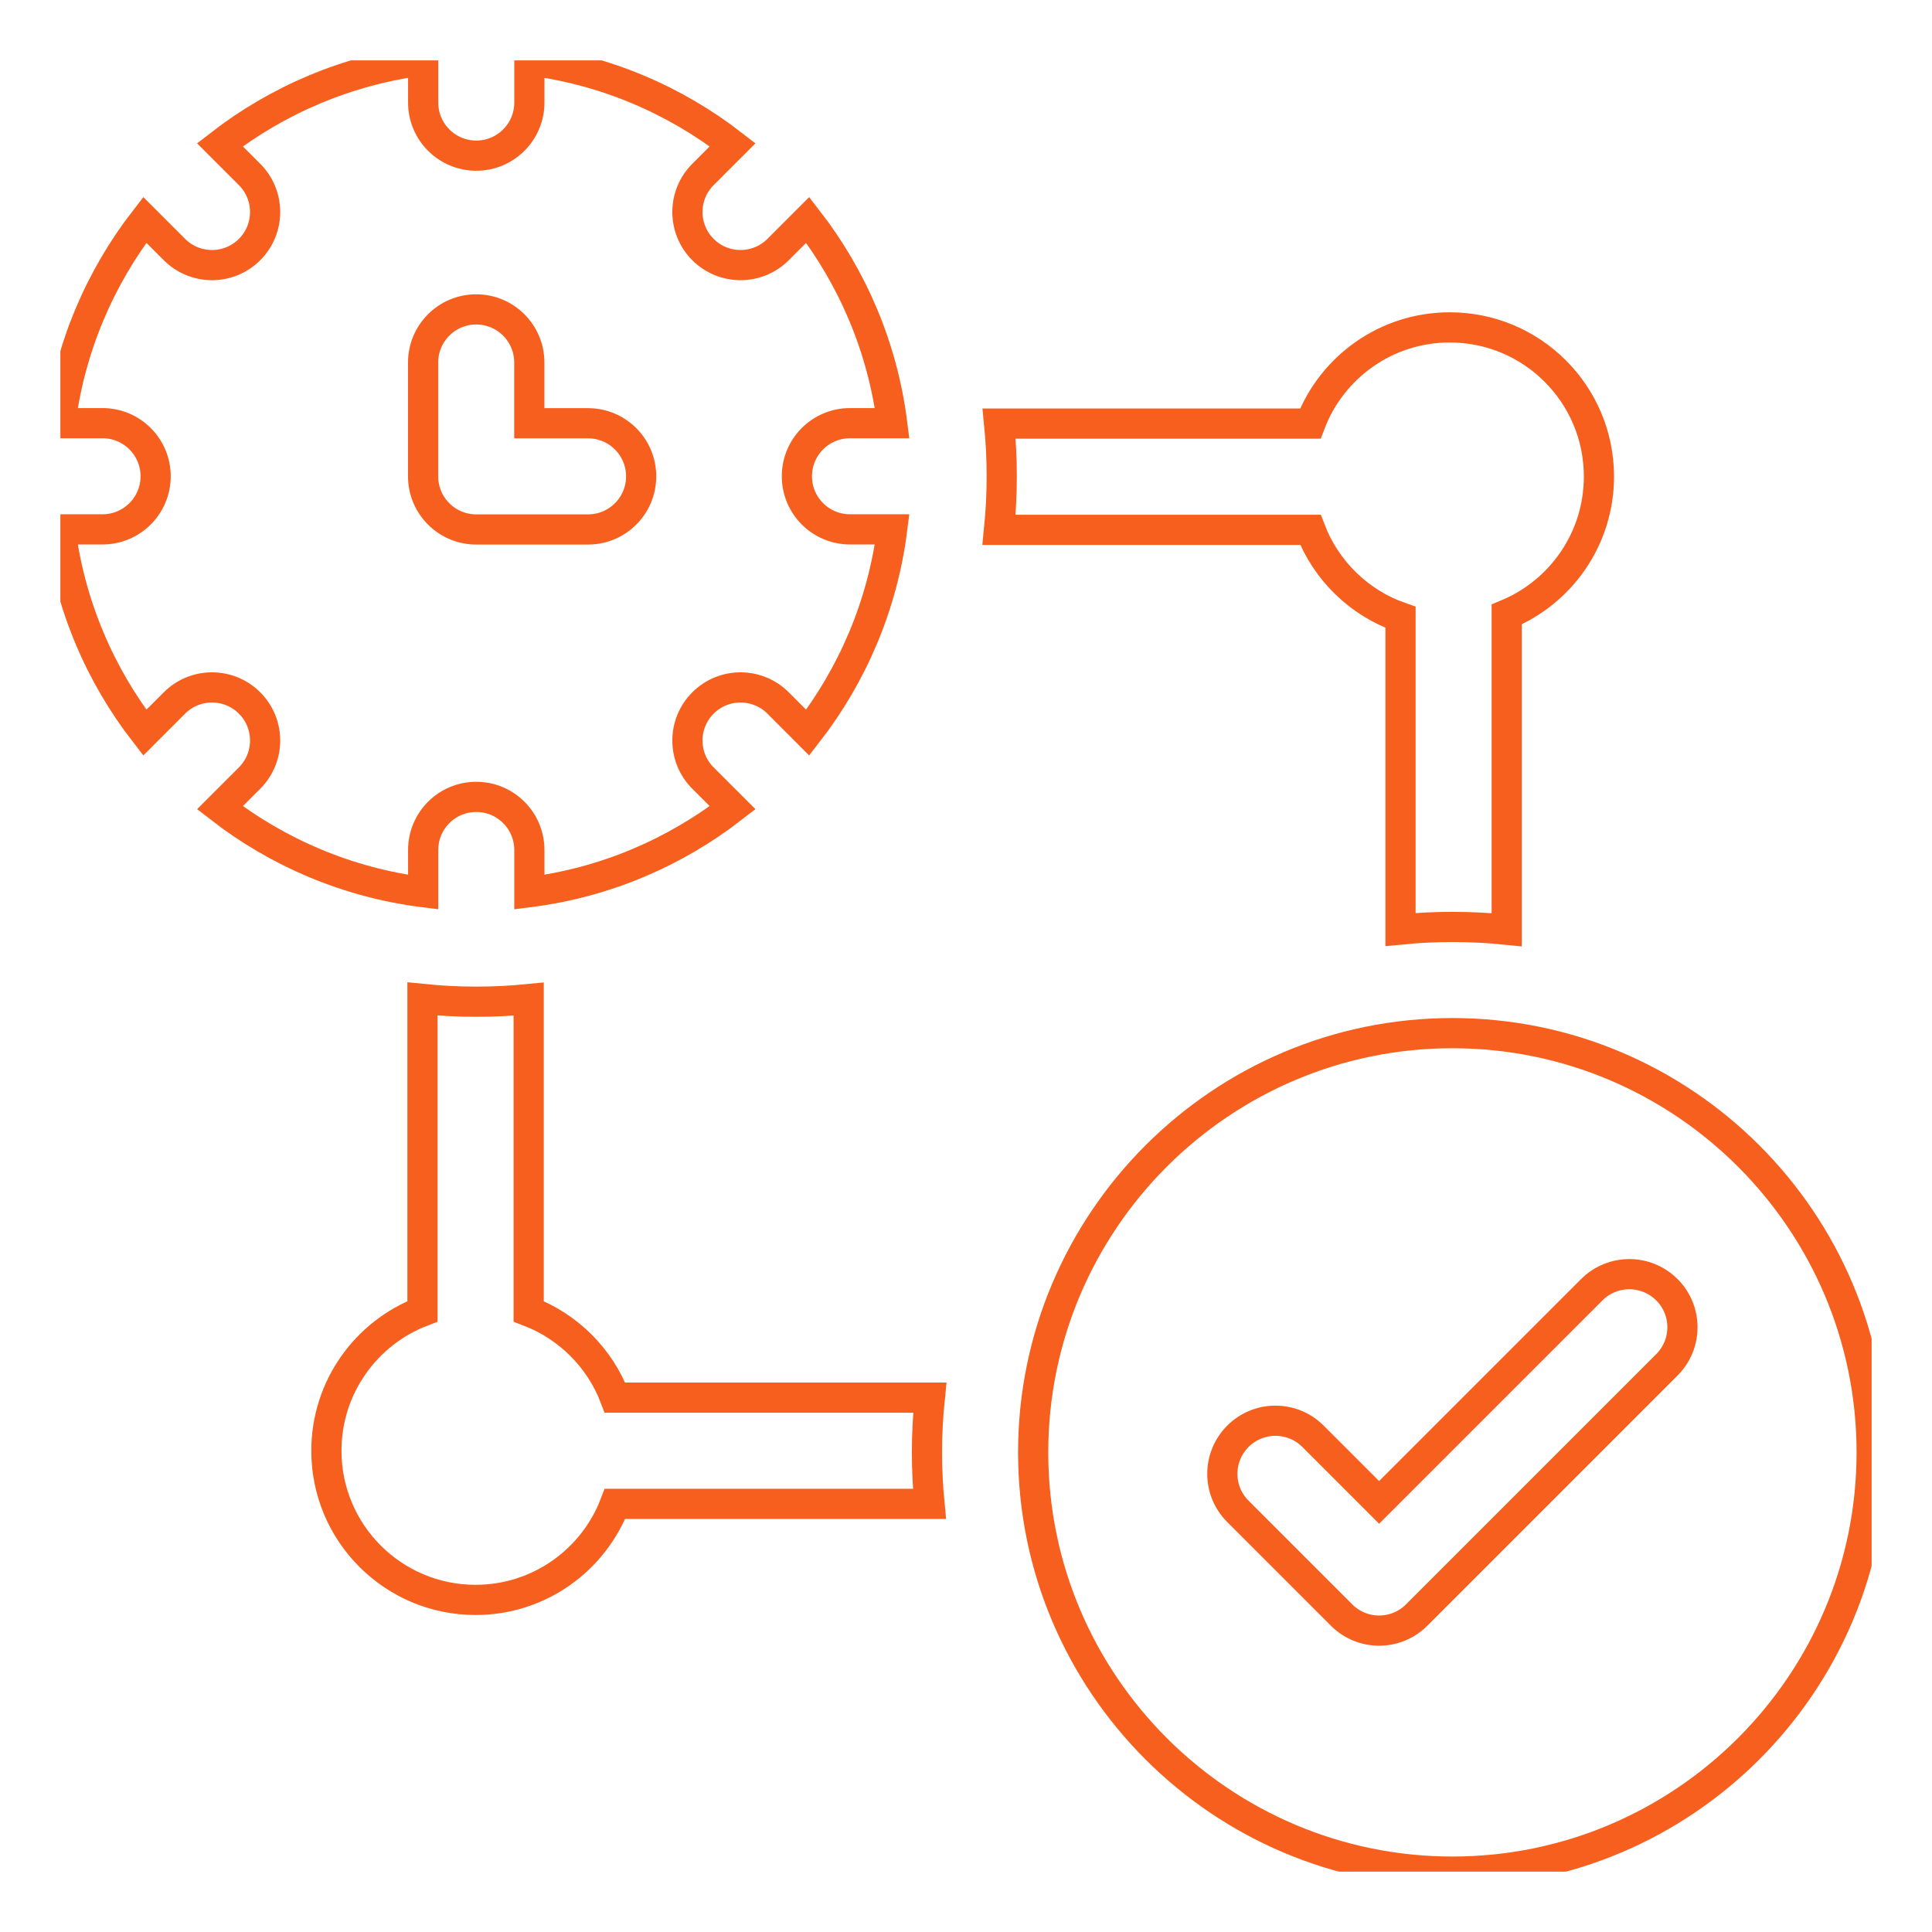 <svg width="64" height="64" viewBox="0 0 64 64" fill="none" xmlns="http://www.w3.org/2000/svg">
<g clip-path="url(#clip0_8017_17661)">
<path d="M33.184 15.777C33.184 16.376 33.153 16.968 33.094 17.551H43.41C43.928 18.904 45.023 19.971 46.394 20.45V30.791C46.96 30.735 47.533 30.706 48.113 30.706C48.72 30.706 49.321 30.737 49.912 30.798V20.354C51.705 19.612 52.967 17.847 52.967 15.786C52.967 13.057 50.755 10.845 48.026 10.845C45.914 10.845 44.113 12.169 43.406 14.033H33.097C33.154 14.606 33.184 15.188 33.184 15.777Z" stroke="#F75F1E"/>
<path d="M34.225 48.112C34.225 55.77 40.455 62 48.113 62C55.77 62 62.001 55.77 62.001 48.112C62.001 40.454 55.77 34.224 48.113 34.224C40.455 34.224 34.225 40.454 34.225 48.112ZM55.218 42.724C55.905 43.411 55.905 44.524 55.218 45.211L46.929 53.5C46.585 53.844 46.135 54.016 45.685 54.016C45.235 54.016 44.785 53.844 44.441 53.5L41.007 50.066C40.32 49.379 40.32 48.266 41.007 47.579C41.694 46.892 42.808 46.892 43.495 47.579L45.685 49.769L52.73 42.724C53.417 42.037 54.531 42.037 55.218 42.724Z" stroke="#F75F1E"/>
<path d="M14.018 28.157C14.018 27.185 14.805 26.398 15.777 26.398C16.748 26.398 17.536 27.185 17.536 28.157V29.554C20.051 29.235 22.358 28.239 24.27 26.757L23.287 25.775C22.6 25.088 22.6 23.974 23.287 23.287C23.974 22.6 25.088 22.6 25.775 23.287L26.757 24.27C28.239 22.358 29.235 20.051 29.554 17.536H28.157C27.185 17.536 26.398 16.748 26.398 15.777C26.398 14.805 27.185 14.018 28.157 14.018H29.554C29.235 11.502 28.239 9.196 26.757 7.284L25.775 8.267C25.431 8.61 24.981 8.782 24.531 8.782C24.081 8.782 23.631 8.61 23.287 8.267C22.6 7.58 22.6 6.466 23.287 5.779L24.27 4.796C22.358 3.314 20.051 2.319 17.536 2V3.397C17.536 4.369 16.748 5.156 15.777 5.156C14.805 5.156 14.018 4.369 14.018 3.397V2C11.502 2.319 9.196 3.314 7.284 4.796L8.267 5.779C8.954 6.466 8.954 7.58 8.267 8.267C7.923 8.61 7.473 8.782 7.023 8.782C6.573 8.782 6.123 8.61 5.779 8.267L4.796 7.284C3.314 9.196 2.32 11.503 2 14.018H3.397C4.368 14.018 5.156 14.805 5.156 15.777C5.156 16.748 4.368 17.536 3.397 17.536H2C2.319 20.051 3.314 22.358 4.796 24.27L5.779 23.287C6.466 22.6 7.58 22.6 8.267 23.287C8.954 23.974 8.954 25.088 8.267 25.775L7.284 26.757C9.196 28.239 11.502 29.235 14.018 29.554V28.157ZM14.016 12.008C14.016 11.037 14.804 10.249 15.775 10.249C16.747 10.249 17.534 11.037 17.534 12.008V14.021H19.48C20.452 14.021 21.239 14.809 21.239 15.78C21.239 16.752 20.452 17.539 19.48 17.539H15.775C14.804 17.539 14.016 16.752 14.016 15.78V12.008Z" stroke="#F75F1E"/>
<path d="M30.707 48.112C30.707 47.5 30.739 46.895 30.801 46.299H20.372C19.871 44.985 18.826 43.941 17.513 43.44V33.097C16.942 33.154 16.363 33.183 15.778 33.183C15.176 33.183 14.581 33.152 13.995 33.092V43.44C12.134 44.149 10.812 45.949 10.812 48.058C10.812 50.787 13.025 52.999 15.754 52.999C17.863 52.999 19.663 51.677 20.372 49.817H30.79C30.735 49.256 30.707 48.687 30.707 48.112Z" stroke="#F75F1E"/>
</g>
<defs>
<clipPath id="clip0_8017_17661">
<rect width="60" height="60" fill="white" transform="translate(2 2)"/>
</clipPath>
</defs>
</svg>
